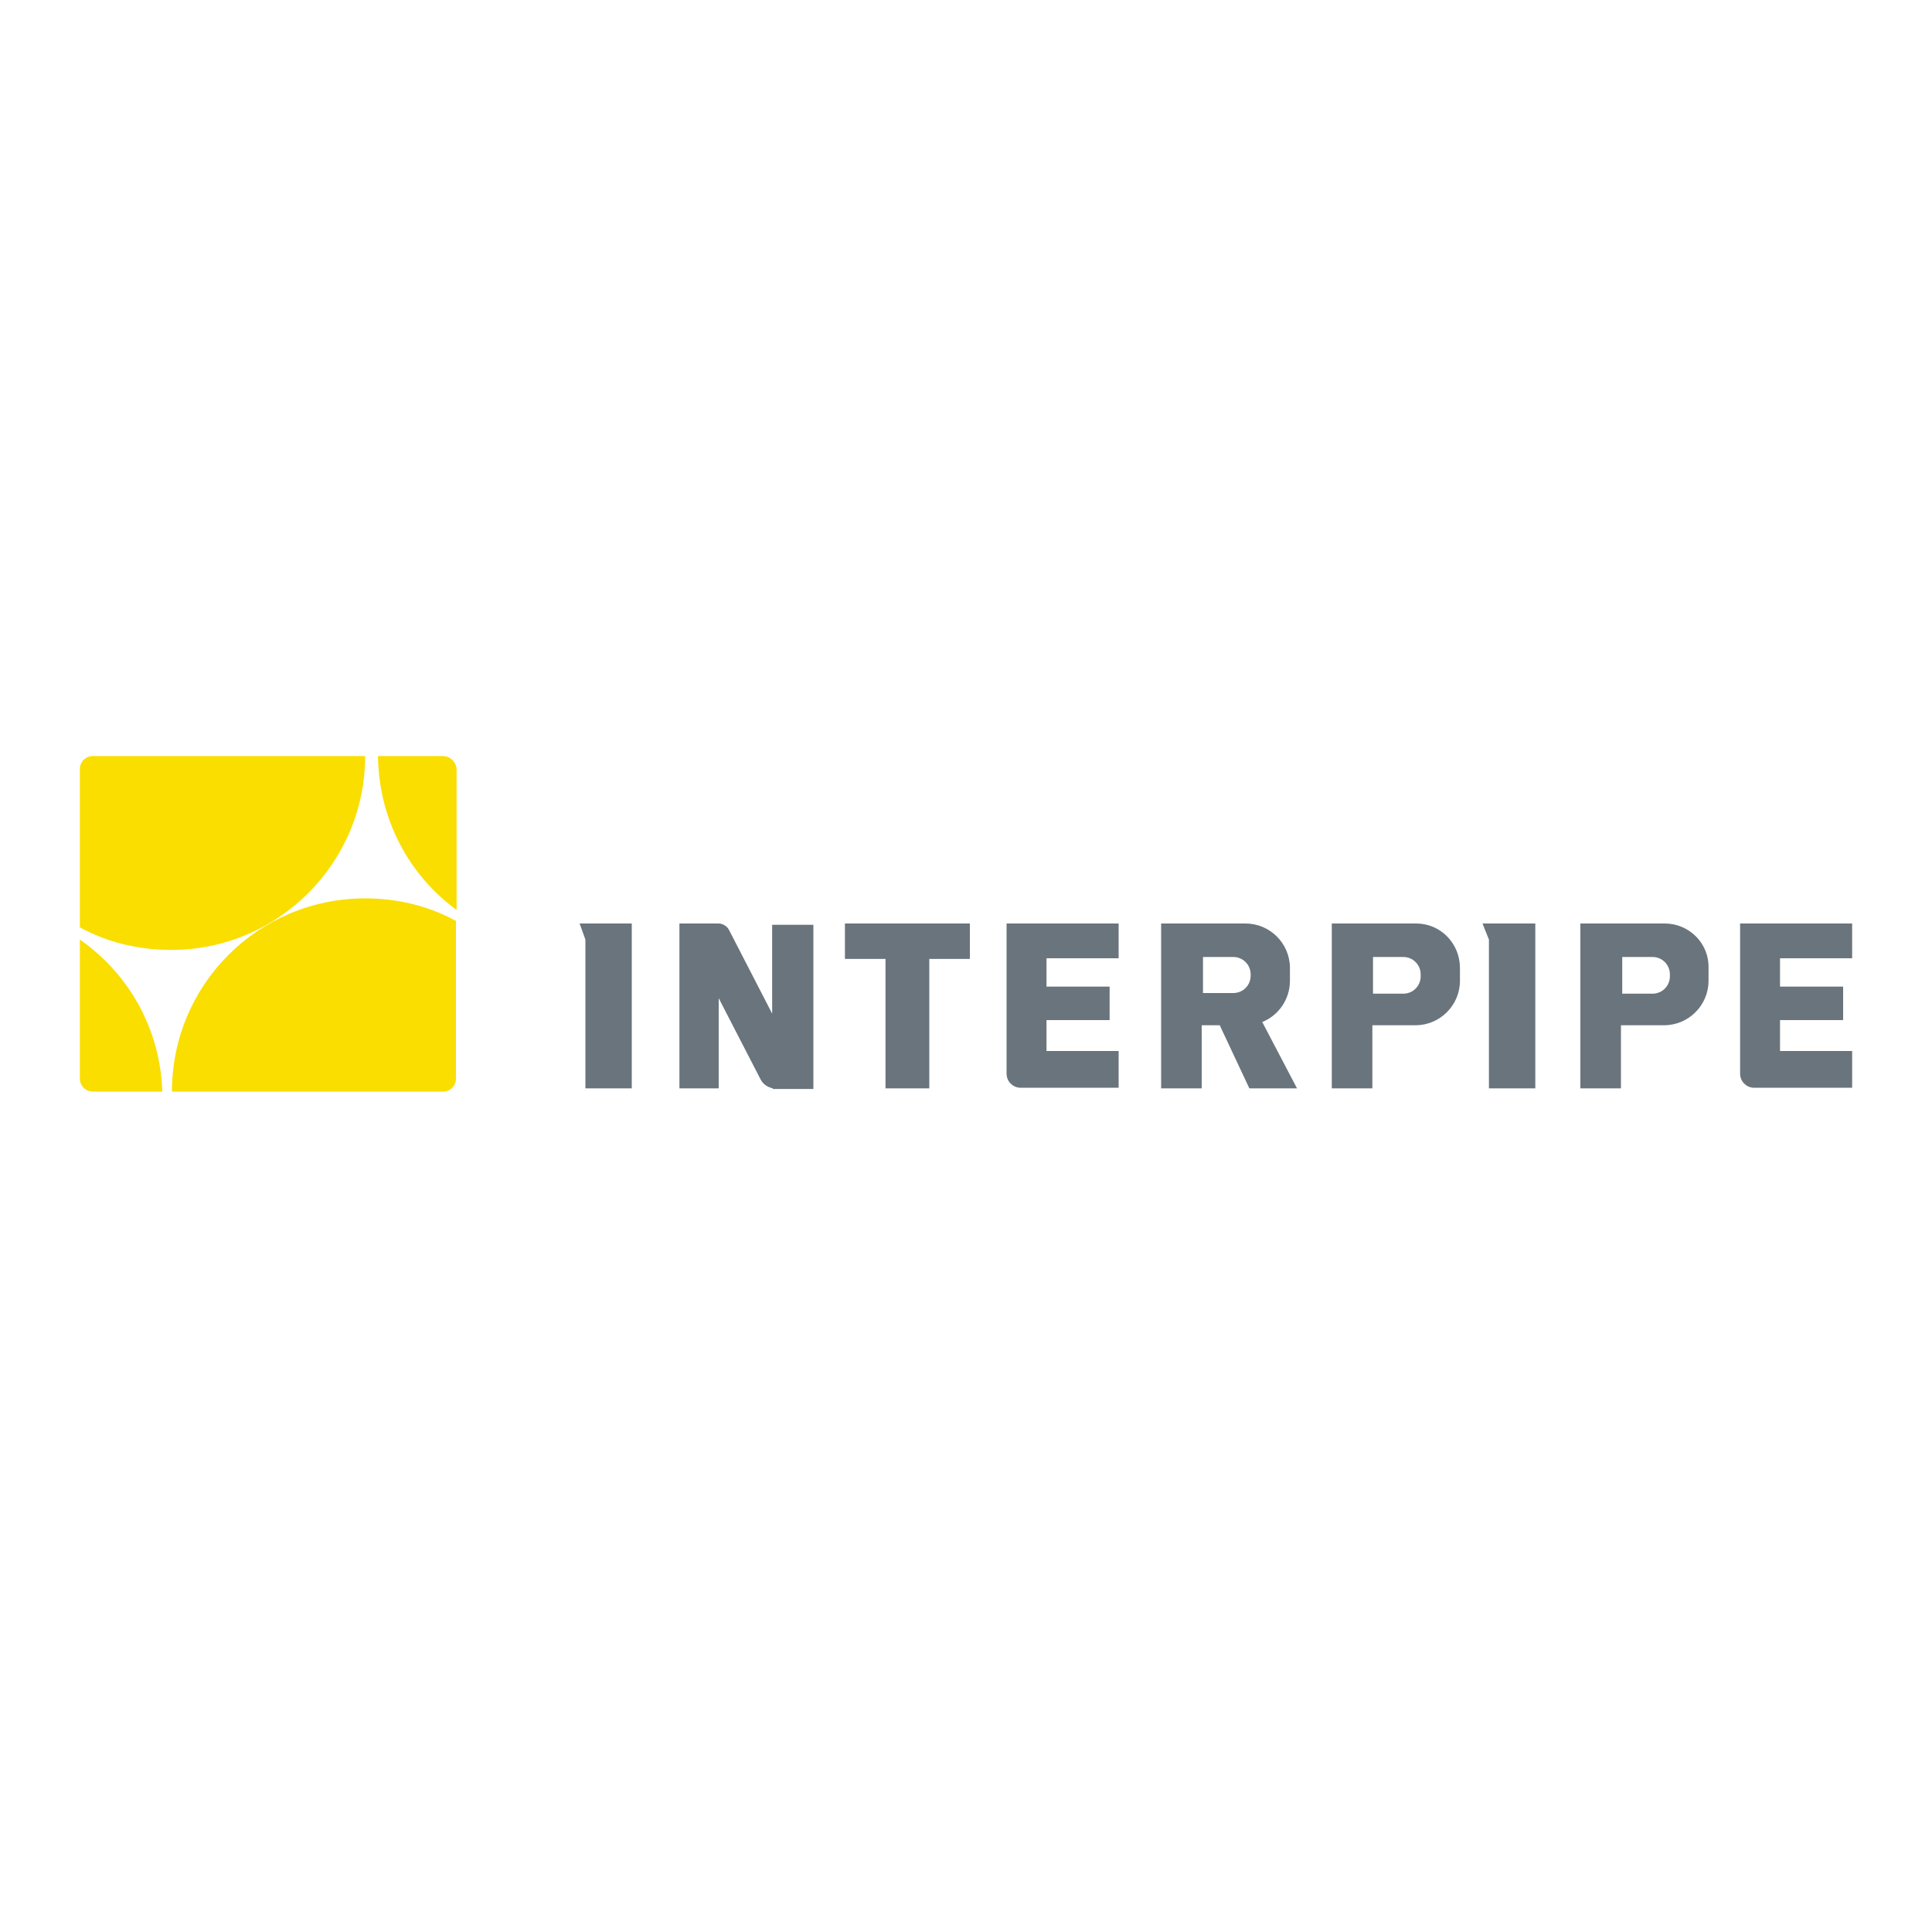 <?xml version="1.0" encoding="UTF-8" standalone="no"?> <svg xmlns:i="&#38;ns_ai;" xmlns:dc="http://purl.org/dc/elements/1.1/" xmlns:cc="http://creativecommons.org/ns#" xmlns:rdf="http://www.w3.org/1999/02/22-rdf-syntax-ns#" xmlns:svg="http://www.w3.org/2000/svg" xmlns="http://www.w3.org/2000/svg" xmlns:xlink="http://www.w3.org/1999/xlink" xmlns:sodipodi="http://sodipodi.sourceforge.net/DTD/sodipodi-0.dtd" xmlns:inkscape="http://www.inkscape.org/namespaces/inkscape" version="1.0" x="0px" y="0px" viewBox="0 0 300 300" style="enable-background:new 0 0 300 300;" xml:space="preserve" id="svg223" sodipodi:docname="Interpipe-01.svg"><defs id="defs227"></defs> <style type="text/css" id="style2"> .st0{display:none;} .st1{display:inline;} .st2{fill:#0B3B5C;} .st3{fill:#50504F;} .st4{fill:#E20E18;} .st5{fill:#A6B4AC;} .st6{fill:#D72116;} .st7{fill:#FADE00;} .st8{fill:#6A747C;} </style> <switch id="switch221"> <g i:extraneous="self" id="g219"> <g id="Layer_1" class="st0"> <g class="st1" id="g68"> <path class="st2" d="M92.9,146.7c-4.2,0.5-8.1,0.7-11.9,1.3c-8.3,1.4-16.4,3.8-23.8,7.8c-9.1,5-16.8,11.2-21,21 c-1,2.4-1.4,5.1-2,7.7c-6.4-4.6-11.3-10.7-14.6-18c-5.1-11.3-5.6-23.2-1.7-34.7c8.4-24.6,33.4-35.9,56-30 c-2.7,0.9-5.2,1.7-7.7,2.5c-8.5,2.9-16.1,7.4-22.4,13.7c-4.5,4.5-8,9.7-9,16.2c-0.6,3.8-0.4,7.7,1.1,11.3c0.2,0.4,0.6,0.7,0.9,1 c0.2-0.2,0.6-0.5,0.7-0.7c2.2-6.8,7-11.5,12.6-15.5c9.6-6.9,20.4-10.8,32-12.8c3.5-0.6,7.1-1,10.7-1.6c0-1.2,0-2.3,0-3.6 c13.1,9.8,22.7,34.3,10.4,56.9c-13,24-42.3,30.9-63.3,18.9c2-3.5,4.8-6.3,7.9-8.7c10.3-8.2,22.3-12.6,35.1-14.7 c2.8-0.5,5.6-0.8,8.4-1.1c0.8-0.1,1.5-0.1,1.5-1.2C92.9,157.4,92.9,152.3,92.9,146.7z M36.9,170.2c1.2-2.3,2.1-4.5,3.4-6.4 c5.5-8.2,13.6-13.1,22.4-17c9.1-4,18.7-6.2,28.6-6.9c1.2-0.1,1.7-0.6,1.7-1.9c-0.1-4.2-0.1-8.3,0-12.5c0.1-1.9-0.7-2.2-2.3-2.1 c-6.8,0.2-13.5,1.5-20,3.5c-11.1,3.3-21.1,8.6-28.8,17.6c-5,5.8-7.9,12.4-6.8,20.2C35.3,166.6,35.3,168.7,36.9,170.2z" id="path4"></path> <g id="g66"> <polygon class="st2" points="145.1,116 142.7,116 142.7,129.2 134.6,129.2 134.6,116 132.2,116 132.2,131.2 144.4,131.2 144.4,134.4 146.7,134.4 146.7,129.2 145.1,129.2 " id="polygon6"></polygon> <path class="st2" d="M150.4,130c0.5,0.5,1.1,0.9,1.7,1.1c0.7,0.2,1.4,0.4,2.2,0.4c0.7,0,1.4-0.1,2-0.3c0.6-0.2,1.1-0.5,1.6-0.9 c0.4-0.4,0.8-0.8,1.1-1.3c0.3-0.5,0.5-1,0.5-1.4l0-0.2h-2.2l0,0.1c-0.1,0.2-0.2,0.5-0.4,0.7c-0.1,0.2-0.3,0.5-0.5,0.7 c-0.2,0.2-0.5,0.4-0.8,0.5c-0.3,0.1-0.7,0.2-1.2,0.2c-0.5,0-0.9-0.1-1.3-0.2c-0.4-0.2-0.7-0.4-1-0.7c-0.3-0.3-0.5-0.6-0.6-1.1 c-0.1-0.4-0.2-0.8-0.2-1.2h8.4v-1.1c0-0.9-0.1-1.8-0.4-2.5c-0.3-0.7-0.6-1.3-1.1-1.8c-0.5-0.5-1.1-0.8-1.7-1.1 c-0.7-0.2-1.4-0.3-2.2-0.3c-0.4,0-0.8,0.1-1.2,0.2c-0.4,0.1-0.8,0.3-1.2,0.5c-0.4,0.2-0.8,0.5-1.1,0.8 c-0.4,0.3-0.7,0.7-0.9,1.1c-0.3,0.4-0.5,0.9-0.6,1.5c-0.2,0.5-0.2,1.2-0.2,1.8c0,1,0.1,1.9,0.4,2.6 C149.5,128.9,149.9,129.6,150.4,130z M151.2,124.6c0-0.4,0.1-0.8,0.3-1.1c0.2-0.4,0.4-0.7,0.7-1c0.3-0.3,0.6-0.5,1-0.7 c0.4-0.2,0.8-0.2,1.2-0.2c0.5,0,0.9,0.1,1.2,0.2c0.4,0.1,0.7,0.3,0.9,0.6c0.3,0.3,0.5,0.6,0.6,1c0.1,0.4,0.2,0.8,0.2,1.2H151.2 z" id="path8"></path> <polygon class="st2" points="165.2,126.3 170.3,126.3 170.3,131.2 172.6,131.2 172.6,120.1 170.3,120.1 170.3,124.4 165.2,124.4 165.2,120.1 162.9,120.1 162.9,131.2 165.2,131.2 " id="polygon10"></polygon> <polygon class="st2" points="179.5,131.2 181.8,131.2 181.8,122 185.8,122 185.8,120.1 175.6,120.1 175.6,122 179.5,122 " id="polygon12"></polygon> <path class="st2" d="M190.9,130.2c0.1,0.1,0.1,0.2,0.2,0.2c0.2,0.2,0.4,0.4,0.7,0.5c0.3,0.2,0.6,0.3,0.9,0.4 c0.3,0.1,0.7,0.1,1.1,0.1c0.8,0,1.5-0.1,2.1-0.3c0.6-0.2,1.2-0.6,1.7-1.1c0.5-0.5,0.8-1.2,1-2c0.2-0.8,0.4-1.8,0.4-2.9 c0-0.9-0.1-1.7-0.4-2.4c-0.3-0.7-0.6-1.3-1.1-1.7c-0.4-0.5-1-0.8-1.6-1c-0.6-0.2-1.2-0.3-1.8-0.3c-0.5,0-0.9,0-1.3,0.1 c-0.4,0.1-0.7,0.2-1,0.4c-0.3,0.2-0.5,0.4-0.7,0.6c-0.1,0.1-0.2,0.2-0.3,0.4v-1.2h-2.3v15.4h2.3V130.2z M191.6,128.5 c-0.2-0.3-0.4-0.8-0.5-1.2c-0.1-0.5-0.2-1-0.2-1.6c0-0.6,0.1-1.2,0.2-1.7c0.1-0.5,0.3-0.9,0.5-1.3c0.2-0.4,0.5-0.6,0.9-0.8 c0.4-0.2,0.8-0.3,1.3-0.3c0.5,0,1,0.1,1.3,0.3c0.4,0.2,0.7,0.5,0.9,0.8c0.2,0.4,0.4,0.8,0.5,1.3c0.1,0.5,0.2,1.1,0.2,1.7 c0,0.6-0.1,1.1-0.2,1.6c-0.1,0.5-0.3,0.9-0.5,1.2c-0.2,0.3-0.6,0.6-0.9,0.8c-0.4,0.2-0.8,0.3-1.3,0.3c-0.5,0-0.9-0.1-1.3-0.3 C192.2,129.1,191.9,128.9,191.6,128.5z" id="path14"></path> <polygon class="st2" points="143.9,152.8 134.5,152.8 134.5,148 143,148 143,146 134.5,146 134.5,141.7 143.8,141.7 143.8,139.6 132.2,139.6 132.2,154.8 143.9,154.8 " id="polygon16"></polygon> <polygon class="st2" points="158.6,154.8 153.1,148.6 158.6,143.7 155.6,143.7 150.1,148.8 150.1,143.7 147.9,143.7 147.9,154.8 150.1,154.8 150.1,151 151.4,150 155.8,154.8 " id="polygon18"></polygon> <path class="st2" d="M171,151.7c0.2-0.7,0.4-1.6,0.4-2.5c0-0.9-0.1-1.7-0.4-2.4c-0.2-0.7-0.6-1.4-1.1-1.9 c-0.5-0.5-1-0.9-1.7-1.2c-0.7-0.3-1.4-0.4-2.3-0.4c-0.8,0-1.6,0.1-2.3,0.4c-0.7,0.3-1.2,0.7-1.7,1.2c-0.5,0.5-0.8,1.1-1.1,1.9 c-0.2,0.7-0.4,1.5-0.4,2.4c0,0.9,0.1,1.7,0.4,2.5c0.2,0.7,0.6,1.4,1.1,1.9c0.5,0.5,1,0.9,1.7,1.2c0.7,0.3,1.4,0.4,2.3,0.4 c0.8,0,1.6-0.1,2.3-0.4c0.7-0.3,1.2-0.7,1.7-1.2C170.4,153.1,170.8,152.4,171,151.7z M166,153.3c-0.5,0-1-0.1-1.4-0.3 c-0.4-0.2-0.7-0.5-1-0.8c-0.3-0.3-0.5-0.8-0.6-1.3c-0.1-0.5-0.2-1-0.2-1.6c0-0.6,0.1-1.1,0.2-1.6c0.1-0.5,0.3-0.9,0.6-1.3 c0.3-0.3,0.6-0.6,1-0.8c0.4-0.2,0.8-0.3,1.4-0.3c0.5,0,1,0.1,1.4,0.3c0.4,0.2,0.7,0.5,1,0.8c0.3,0.3,0.5,0.8,0.6,1.3 c0.1,0.5,0.2,1,0.2,1.6c0,0.6-0.1,1.1-0.2,1.6c-0.1,0.5-0.3,0.9-0.6,1.3c-0.3,0.3-0.6,0.6-1,0.8 C167,153.2,166.5,153.3,166,153.3z" id="path20"></path> <polygon class="st2" points="177,150 182,150 182,154.8 184.2,154.8 184.2,143.7 182,143.7 182,148.1 177,148.1 177,143.7 174.8,143.7 174.8,154.8 177,154.8 " id="polygon22"></polygon> <path class="st2" d="M198.1,151.7c0.2-0.7,0.4-1.6,0.4-2.5c0-0.9-0.1-1.7-0.4-2.4c-0.2-0.7-0.6-1.4-1.1-1.9 c-0.5-0.5-1-0.9-1.7-1.2c-0.7-0.3-1.4-0.4-2.3-0.4c-0.8,0-1.6,0.1-2.3,0.4c-0.7,0.3-1.2,0.7-1.7,1.2c-0.5,0.5-0.8,1.1-1.1,1.9 c-0.2,0.7-0.4,1.5-0.4,2.4c0,0.9,0.1,1.7,0.4,2.5c0.2,0.7,0.6,1.4,1.1,1.9c0.5,0.5,1,0.9,1.7,1.2c0.7,0.3,1.4,0.4,2.3,0.4 c0.8,0,1.6-0.1,2.3-0.4c0.7-0.3,1.2-0.7,1.7-1.2C197.5,153.1,197.8,152.4,198.1,151.7z M193,153.3c-0.5,0-1-0.1-1.4-0.3 c-0.4-0.2-0.7-0.5-1-0.8c-0.3-0.3-0.5-0.8-0.6-1.3c-0.1-0.5-0.2-1-0.2-1.6c0-0.6,0.1-1.1,0.2-1.6c0.1-0.5,0.3-0.9,0.6-1.3 c0.3-0.3,0.6-0.6,1-0.8c0.4-0.2,0.8-0.3,1.4-0.3c0.5,0,1,0.1,1.4,0.3c0.4,0.2,0.7,0.5,1,0.8c0.3,0.3,0.5,0.8,0.6,1.3 c0.1,0.5,0.2,1,0.2,1.6c0,0.6-0.1,1.1-0.2,1.6c-0.1,0.5-0.3,0.9-0.6,1.3c-0.3,0.3-0.6,0.6-1,0.8 C194,153.2,193.6,153.3,193,153.3z" id="path24"></path> <polygon class="st2" points="211.6,146.7 211.6,154.8 213.7,154.8 213.7,143.7 210.8,143.7 207.8,152.4 204.9,143.7 201.9,143.7 201.9,154.8 204,154.8 204,146.7 206.7,154.7 206.7,154.8 208.8,154.8 " id="polygon26"></polygon> <rect x="217.8" y="143.7" class="st2" width="2.2" height="11.2" id="rect28"></rect> <rect x="217.8" y="139.8" class="st2" width="2.2" height="2.4" id="rect30"></rect> <path class="st2" d="M224.8,150c0.8,0.6,1.9,0.9,3.5,0.9c0.4,0,0.9,0,1.4-0.1c0.4-0.1,0.8-0.1,1.2-0.2v4.3h2.2v-11.2h-2.2v5 c-0.1,0-0.3,0.1-0.4,0.1c-0.2,0.1-0.4,0.1-0.6,0.1c-0.2,0-0.4,0.1-0.6,0.1c-0.2,0-0.4,0-0.5,0c-0.5,0-1,0-1.4-0.1 c-0.4-0.1-0.6-0.2-0.9-0.4c-0.2-0.2-0.4-0.4-0.5-0.7c-0.1-0.3-0.1-0.6-0.1-1v-3.2h-2.2v3.5C223.6,148.5,224,149.4,224.8,150z" id="path32"></path> <polygon class="st2" points="244.4,148.1 239.5,148.1 239.5,143.7 237.2,143.7 237.2,154.8 239.5,154.8 239.5,150 244.4,150 244.4,154.8 246.7,154.8 246.7,143.7 244.4,143.7 " id="polygon34"></polygon> <path class="st2" d="M259.5,144.9c-0.5-0.5-1-0.9-1.7-1.2c-0.7-0.3-1.4-0.4-2.3-0.4c-0.8,0-1.6,0.1-2.3,0.4 c-0.7,0.3-1.2,0.7-1.7,1.2c-0.5,0.5-0.8,1.1-1.1,1.9c-0.2,0.7-0.4,1.5-0.4,2.4c0,0.9,0.1,1.7,0.4,2.5c0.2,0.7,0.6,1.4,1.1,1.9 c0.5,0.5,1,0.9,1.7,1.2c0.7,0.3,1.4,0.4,2.3,0.4c0.8,0,1.6-0.1,2.3-0.4c0.7-0.3,1.2-0.7,1.7-1.2c0.5-0.5,0.8-1.1,1.1-1.9 c0.2-0.7,0.4-1.6,0.4-2.5c0-0.9-0.1-1.7-0.4-2.4C260.3,146.1,259.9,145.5,259.5,144.9z M255.5,153.3c-0.5,0-1-0.1-1.4-0.3 c-0.4-0.2-0.7-0.5-1-0.8c-0.3-0.3-0.5-0.8-0.6-1.3c-0.1-0.5-0.2-1-0.2-1.6c0-0.6,0.1-1.1,0.2-1.6c0.1-0.5,0.3-0.9,0.6-1.3 c0.3-0.3,0.6-0.6,1-0.8c0.4-0.2,0.8-0.3,1.4-0.3c0.5,0,1,0.1,1.4,0.3c0.4,0.2,0.7,0.5,1,0.8c0.3,0.3,0.5,0.8,0.6,1.3 c0.1,0.5,0.2,1,0.2,1.6c0,0.6-0.1,1.1-0.2,1.6c-0.1,0.5-0.3,0.9-0.6,1.3c-0.3,0.3-0.6,0.6-1,0.8 C256.5,153.2,256,153.3,255.5,153.3z" id="path36"></path> <polygon class="st2" points="266.5,145.6 271.6,145.6 271.6,143.7 264.3,143.7 264.3,154.8 266.5,154.8 " id="polygon38"></polygon> <path class="st2" d="M284.3,146.8c-0.2-0.7-0.6-1.4-1.1-1.9c-0.5-0.5-1-0.9-1.7-1.2c-0.7-0.3-1.4-0.4-2.3-0.4s-1.6,0.1-2.3,0.4 c-0.7,0.3-1.2,0.7-1.7,1.2c-0.5,0.5-0.8,1.1-1.1,1.9c-0.2,0.7-0.4,1.5-0.4,2.4c0,0.9,0.1,1.7,0.4,2.5c0.2,0.7,0.6,1.4,1.1,1.9 c0.5,0.5,1,0.9,1.7,1.2c0.7,0.3,1.4,0.4,2.3,0.4s1.6-0.1,2.3-0.4c0.7-0.3,1.2-0.7,1.7-1.2c0.5-0.5,0.8-1.1,1.1-1.9 c0.2-0.7,0.4-1.6,0.4-2.5C284.6,148.3,284.5,147.5,284.3,146.8z M279.2,153.3c-0.5,0-1-0.1-1.4-0.3c-0.4-0.2-0.7-0.5-1-0.8 c-0.3-0.3-0.5-0.8-0.6-1.3c-0.1-0.5-0.2-1-0.2-1.6c0-0.6,0.1-1.1,0.2-1.6c0.1-0.5,0.3-0.9,0.6-1.3c0.3-0.3,0.6-0.6,1-0.8 c0.4-0.2,0.8-0.3,1.4-0.3s1,0.1,1.4,0.3c0.4,0.2,0.7,0.5,1,0.8c0.3,0.3,0.5,0.8,0.6,1.3c0.1,0.5,0.2,1,0.2,1.6 c0,0.6-0.1,1.1-0.2,1.6c-0.1,0.5-0.3,0.9-0.6,1.3c-0.3,0.3-0.6,0.6-1,0.8C280.2,153.2,279.8,153.3,279.2,153.3z" id="path40"></path> <path class="st2" d="M143.6,171.3c-0.3-0.3-0.6-0.5-1-0.7c-0.2-0.1-0.5-0.2-0.7-0.3c0.3-0.1,0.5-0.3,0.7-0.5 c0.3-0.3,0.5-0.5,0.7-0.8c0.2-0.3,0.3-0.6,0.4-0.9c0.1-0.3,0.1-0.6,0.1-0.9c0-0.5-0.1-1-0.2-1.4c-0.2-0.4-0.4-0.8-0.6-1.1 c-0.3-0.3-0.6-0.6-0.9-0.8c-0.3-0.2-0.7-0.4-1.1-0.5c-0.4-0.1-0.9-0.2-1.3-0.2c-0.5,0-1,0-1.6,0h-5.8v15.2h6.8 c0.7,0,1.3-0.1,1.9-0.2c0.5-0.1,1-0.3,1.4-0.5c0.4-0.2,0.8-0.5,1.1-0.8c0.3-0.3,0.5-0.6,0.7-1c0.2-0.3,0.3-0.7,0.4-1 c0.1-0.4,0.1-0.7,0.1-1c0-0.6-0.1-1.1-0.3-1.5C144.1,172,143.9,171.6,143.6,171.3z M134.6,171.5h4.1c0.7,0,1.2,0.1,1.7,0.2 c0.4,0.1,0.8,0.3,1.1,0.5c0.3,0.2,0.5,0.5,0.6,0.8c0.1,0.3,0.2,0.6,0.2,1c0,0.4-0.1,0.7-0.2,1c-0.1,0.3-0.3,0.5-0.6,0.8 c-0.3,0.2-0.6,0.4-1.1,0.5c-0.5,0.1-1,0.2-1.7,0.2h-4.1V171.5z M141.4,168.3c-0.1,0.3-0.2,0.5-0.4,0.7 c-0.2,0.2-0.5,0.4-0.9,0.5c-0.4,0.1-1,0.2-1.6,0.2h-3.8v-4.3h3.8c0.6,0,1.1,0,1.5,0.1c0.4,0.1,0.7,0.2,1,0.4 c0.2,0.2,0.4,0.4,0.5,0.6c0.1,0.3,0.2,0.6,0.2,0.9C141.5,167.7,141.4,168,141.4,168.3z" id="path42"></path> <rect x="148" y="167.3" class="st2" width="2.3" height="11.2" id="rect44"></rect> <rect x="148" y="163.4" class="st2" width="2.3" height="2.4" id="rect46"></rect> <path class="st2" d="M164.3,167.3H156v0.1c0,0.8,0,1.6,0,2.4c0,0.8-0.1,1.6-0.2,2.3c-0.1,0.8-0.2,1.5-0.4,2.3 c-0.2,0.7-0.4,1.4-0.7,2.1H153v4.6h2.1v-2.7h8.6v2.7h2.1v-4.6h-1.6V167.3z M162,169.2v7.3h-5.1c0.2-0.5,0.4-1.1,0.5-1.7 c0.1-0.6,0.3-1.3,0.4-1.9c0.1-0.7,0.2-1.3,0.2-2l0.1-1.8H162z" id="path48"></path> <polygon class="st2" points="176.2,171.7 171.1,171.7 171.1,167.3 168.8,167.3 168.8,178.5 171.1,178.5 171.1,173.6 176.2,173.6 176.2,178.5 178.4,178.5 178.4,167.3 176.2,167.3 " id="polygon50"></polygon> <path class="st2" d="M191.2,168.6c-0.5-0.5-1.1-0.9-1.7-1.2c-0.7-0.3-1.5-0.4-2.3-0.4s-1.6,0.1-2.3,0.4 c-0.7,0.3-1.3,0.7-1.7,1.2c-0.5,0.5-0.8,1.1-1.1,1.9c-0.2,0.7-0.4,1.5-0.4,2.4c0,0.9,0.1,1.7,0.4,2.5c0.2,0.7,0.6,1.4,1.1,1.9 c0.5,0.5,1,0.9,1.7,1.2c0.7,0.3,1.4,0.4,2.3,0.4s1.6-0.1,2.3-0.4c0.7-0.3,1.3-0.7,1.7-1.2c0.5-0.5,0.8-1.1,1.1-1.9 c0.2-0.7,0.4-1.6,0.4-2.5c0-0.9-0.1-1.7-0.4-2.4C192,169.7,191.7,169.1,191.2,168.6z M187.2,176.9c-0.5,0-1-0.1-1.4-0.3 c-0.4-0.2-0.7-0.5-1-0.8c-0.3-0.3-0.5-0.8-0.6-1.3c-0.1-0.5-0.2-1-0.2-1.6c0-0.6,0.1-1.1,0.2-1.6c0.1-0.5,0.3-0.9,0.6-1.3 c0.3-0.3,0.6-0.6,1-0.8c0.4-0.2,0.9-0.3,1.4-0.3c0.5,0,1,0.1,1.4,0.3c0.4,0.2,0.7,0.5,1,0.8c0.3,0.3,0.5,0.8,0.6,1.3 c0.1,0.5,0.2,1,0.2,1.6c0,0.6-0.1,1.1-0.2,1.6c-0.1,0.5-0.3,0.9-0.6,1.3c-0.3,0.3-0.6,0.6-1,0.8 C188.2,176.8,187.7,176.9,187.2,176.9z" id="path52"></path> <path class="st2" d="M204,172.5c0.3-0.2,0.6-0.5,0.8-0.8c0.3-0.4,0.4-0.8,0.4-1.4c0-1-0.4-1.7-1.1-2.3 c-0.7-0.5-1.8-0.8-3.2-0.8h-5v11.2h5.3c0.8,0,1.5-0.1,2-0.2c0.6-0.2,1.1-0.4,1.4-0.7c0.4-0.3,0.7-0.7,0.9-1.1 c0.2-0.4,0.3-0.9,0.3-1.4c0-0.7-0.2-1.2-0.6-1.7C205,173,204.5,172.7,204,172.5z M198.2,173.6h2.9c0.5,0,0.9,0,1.3,0.1 c0.3,0.1,0.6,0.2,0.8,0.3c0.2,0.1,0.3,0.3,0.4,0.5c0.1,0.2,0.1,0.4,0.1,0.7c0,0.2,0,0.5-0.1,0.7c-0.1,0.2-0.2,0.3-0.4,0.5 c-0.2,0.1-0.5,0.2-0.8,0.3c-0.3,0.1-0.8,0.1-1.3,0.1h-2.9V173.6z M202.5,171.6c-0.4,0.2-0.9,0.4-1.5,0.4h-2.8v-2.8h3.1 c0.2,0,0.4,0,0.7,0.1c0.2,0,0.4,0.1,0.6,0.2c0.2,0.1,0.3,0.3,0.4,0.4c0.1,0.2,0.1,0.4,0.1,0.7C203,171,202.8,171.3,202.5,171.6 z" id="path54"></path> <path class="st2" d="M210.6,171.5c0,0.8-0.1,1.5-0.1,2c-0.1,0.6-0.1,1-0.2,1.4c-0.1,0.4-0.2,0.7-0.3,0.9 c-0.1,0.2-0.2,0.4-0.3,0.5c-0.1,0.1-0.2,0.2-0.3,0.2c-0.3,0.1-0.6,0.1-1.1-0.1l-0.2-0.1v1.9l0.1,0c0.1,0.1,0.2,0.1,0.4,0.2 c0.2,0.1,0.4,0.1,0.6,0.1c0.6,0,1.1-0.1,1.5-0.4c0.4-0.2,0.8-0.6,1.1-1.2c0.3-0.5,0.5-1.3,0.7-2.2c0.2-0.9,0.3-2,0.3-3.3 l0.1-2.5h4.1v9.2h2.3v-11.2h-8.5L210.6,171.5z" id="path56"></path> <path class="st2" d="M231.9,168.4c-0.5-0.5-1.1-0.8-1.7-1.1c-0.7-0.2-1.4-0.3-2.2-0.3c-0.4,0-0.8,0.1-1.2,0.2 c-0.4,0.1-0.8,0.3-1.2,0.5c-0.4,0.2-0.8,0.5-1.1,0.8c-0.4,0.3-0.7,0.7-0.9,1.1c-0.3,0.4-0.5,0.9-0.6,1.5 c-0.2,0.5-0.2,1.2-0.2,1.8c0,1,0.1,1.9,0.4,2.6c0.3,0.7,0.7,1.4,1.2,1.9c0.5,0.5,1.1,0.9,1.7,1.1c0.7,0.2,1.4,0.4,2.2,0.4 c0.7,0,1.4-0.1,2-0.3c0.6-0.2,1.1-0.5,1.6-0.9c0.4-0.4,0.8-0.8,1.1-1.3c0.3-0.5,0.5-0.9,0.5-1.4l0-0.2h-2.2l0,0.1 c-0.1,0.2-0.2,0.5-0.4,0.7c-0.1,0.2-0.3,0.5-0.5,0.7c-0.2,0.2-0.5,0.4-0.8,0.5c-0.3,0.1-0.7,0.2-1.2,0.2 c-0.5,0-0.9-0.1-1.3-0.2c-0.4-0.2-0.7-0.4-1-0.7c-0.3-0.3-0.5-0.6-0.6-1.1c-0.1-0.4-0.2-0.8-0.2-1.2h8.4v-1.1 c0-0.9-0.1-1.8-0.4-2.5C232.7,169.4,232.3,168.8,231.9,168.4z M231.1,171.9H225c0-0.4,0.1-0.8,0.3-1.1c0.2-0.4,0.4-0.7,0.7-1 c0.3-0.3,0.6-0.5,1-0.7c0.4-0.2,0.8-0.2,1.2-0.2c0.5,0,0.9,0.1,1.2,0.2c0.4,0.1,0.7,0.3,0.9,0.6c0.3,0.3,0.5,0.6,0.6,1 C231,171,231.1,171.5,231.1,171.9z" id="path58"></path> <polygon class="st2" points="244.1,171.7 239,171.7 239,167.3 236.7,167.3 236.7,178.5 239,178.5 239,173.6 244.1,173.6 244.1,178.5 246.3,178.5 246.3,167.3 244.1,167.3 " id="polygon60"></polygon> <polygon class="st2" points="257.6,171.7 252.5,171.7 252.5,167.3 250.3,167.3 250.3,178.5 252.5,178.5 252.5,173.6 257.6,173.6 257.6,178.5 259.9,178.5 259.9,167.3 257.6,167.3 " id="polygon62"></polygon> <path class="st2" d="M267.5,167.3c-0.3,0-0.5,0-0.8,0.1c-0.3,0-0.5,0.1-0.8,0.2c-0.3,0.1-0.5,0.2-0.8,0.3 c-0.2,0.1-0.4,0.3-0.6,0.4c-0.2,0.2-0.3,0.4-0.5,0.6c-0.1,0.2-0.3,0.5-0.4,0.8c-0.1,0.3-0.1,0.6-0.1,0.9c0,1.2,0.5,2.1,1.6,2.6 c-0.1,0.1-0.3,0.1-0.4,0.2c-0.2,0.1-0.4,0.2-0.5,0.4c-0.1,0.2-0.2,0.4-0.3,0.6c-0.1,0.2-0.1,0.5-0.2,0.9l-0.1,1.4 c0,0.3-0.1,0.5-0.1,0.7c0,0.2-0.1,0.3-0.1,0.4c0,0.1-0.1,0.2-0.1,0.2c0,0.1-0.1,0.1-0.1,0.2l-0.2,0.2h2.6l0-0.1 c0.1-0.1,0.1-0.3,0.1-0.4c0-0.2,0.1-0.3,0.1-0.5c0-0.1,0-0.3,0-0.4c0-0.1,0-0.2,0-0.2l0.1-1.2c0-0.4,0.1-0.7,0.2-0.9 c0.1-0.2,0.3-0.4,0.5-0.4c0.2-0.1,0.5-0.2,0.8-0.2c0.3,0,0.7,0,1.2,0h2.4v4.3h2.3v-11.2h-5.2 C268,167.3,267.7,167.3,267.5,167.3z M271.2,169.2v3.1h-2.9c-0.1,0-0.3,0-0.5,0c-0.2,0-0.4,0-0.6-0.1c-0.2,0-0.4-0.1-0.6-0.1 c-0.2-0.1-0.3-0.2-0.5-0.3c-0.1-0.1-0.2-0.3-0.3-0.4c-0.1-0.2-0.1-0.4-0.1-0.7c0-0.3,0.1-0.5,0.2-0.8c0.1-0.2,0.3-0.4,0.5-0.5 c0.1-0.1,0.2-0.1,0.3-0.1c0.1,0,0.2-0.1,0.4-0.1c0.1,0,0.3,0,0.5,0c0.2,0,0.4,0,0.7,0H271.2z" id="path64"></path> </g> </g> </g> <g id="Layer_2" class="st0"> <g class="st1" id="g131"> <g id="g123"> <g id="g75"> <path class="st3" d="M58.7,181.1l1.2,4.1c0.3-1.4,0.7-2.8,1.2-4.2l1.6-5.1H65L60.9,188l-0.8,2.5c-0.4,1.3-1,2.1-1.8,2.5 c-0.8,0.4-1.8,0.3-3-0.2l0.4-1.8c0.4,0.1,0.7,0.2,0.9,0.3c0.3,0,0.5-0.1,0.8-0.3c0.3-0.2,0.5-0.6,0.7-1.1l0.6-1.9l-4-12.1h2.4 L58.7,181.1z" id="path71"></path> <path class="st3" d="M78.2,193.1h-2.6l-4.8-7.6h-1.3v7.6h-2.1V176h2.1v7.6h0.8c0.4,0,0.7-0.1,1-0.3c0.3-0.2,0.5-0.4,0.8-0.8 c0.2-0.4,0.4-0.7,0.5-1c0.1-0.3,0.3-0.7,0.5-1.2c0.2-0.6,0.4-1.1,0.5-1.4c0.1-0.3,0.3-0.7,0.6-1.2c0.3-0.5,0.5-0.8,0.8-1 c0.3-0.2,0.6-0.4,1.1-0.5c0.5-0.1,1-0.2,1.6-0.1l-0.1,2c-0.3,0-0.5,0-0.8,0.1c-0.2,0.1-0.4,0.2-0.6,0.3 c-0.1,0.1-0.3,0.3-0.4,0.6c-0.1,0.2-0.2,0.4-0.3,0.6c-0.1,0.2-0.1,0.4-0.2,0.7c-0.1,0.3-0.2,0.5-0.2,0.7c-0.3,1-0.7,1.8-1,2.4 c-0.3,0.6-0.8,1.1-1.3,1.4L78.2,193.1z" id="path73"></path> </g> <g id="g83"> <path class="st3" d="M80.8,176l4.6,0c1.6,0,2.8,0.4,3.6,1.1c0.8,0.7,1.2,1.9,1.2,3.6v1.9c0,1.8-0.4,3-1.1,3.8 c-0.7,0.8-2,1.1-3.7,1.1h-2.5v5.7h-2.1V176z M85.4,178h-2.5v7.5h2.5c1,0,1.7-0.2,2.1-0.6c0.4-0.4,0.6-1.2,0.6-2.3v-1.9 c0-1.1-0.2-1.8-0.6-2.1C87.1,178.2,86.4,178,85.4,178z" id="path77"></path> <path class="st3" d="M96,176l3,9.4l3-9.4h2.4v17.1h-2.1V185l0.3-4.7l-3.1,9.6h-1l-3.1-9.6l0.3,4.7v8.1h-2.1V176H96z" id="path79"></path> <path class="st3" d="M108.4,176h8.6v1.9h-6.5v5.2h5.9v2h-5.9v6.2h7.1v2h-9.2V176z" id="path81"></path> </g> <g id="g87"> <path class="st3" d="M128.7,178h-3.6v15.1H123V178h-3.6v-2h9.2V178z" id="path85"></path> </g> <g id="g91"> <path class="st3" d="M140.3,193.1h-2.2l-0.9-3.2h-5.1l-0.9,3.2h-2.2l4.6-17.1h2.2L140.3,193.1z M135.9,184.3l-1.1-5.5 l-1.2,5.6l-0.9,3.6h4L135.9,184.3z" id="path89"></path> </g> <g id="g95"> <path class="st3" d="M141.5,193.2v-2c0.4,0,0.8,0,1.1-0.1c0.3-0.1,0.6-0.2,0.8-0.4c0.2-0.2,0.4-0.4,0.5-0.7 c0.1-0.3,0.3-0.6,0.3-0.9c0.1-0.3,0.1-0.7,0.2-1.1c0-0.4,0.1-0.9,0.1-1.2c0-0.4,0-0.8,0-1.4c0-0.2,0-0.4,0-0.5l0.1-8.9h8.9 v17.1h-2.1V178h-4.7l-0.1,7c0,0.6,0,1.1,0,1.5c0,0.4,0,0.8,0,1.3c0,0.5-0.1,0.9-0.1,1.3c-0.1,0.3-0.1,0.7-0.2,1.1 c-0.1,0.4-0.2,0.7-0.3,1c-0.1,0.2-0.3,0.5-0.5,0.8c-0.2,0.3-0.4,0.5-0.7,0.7c-0.3,0.2-0.5,0.3-0.9,0.4 c-0.3,0.1-0.7,0.2-1.1,0.3C142.5,193.2,142,193.2,141.5,193.2z" id="path93"></path> </g> <g id="g99"> <path class="st3" d="M160.6,181.1l1.2,4.1c0.3-1.4,0.7-2.8,1.2-4.2l1.6-5.1h2.3l-4.1,12.1l-0.8,2.5c-0.4,1.3-1,2.1-1.8,2.5 c-0.8,0.4-1.8,0.3-3-0.2l0.4-1.8c0.4,0.1,0.7,0.2,0.9,0.3c0.3,0,0.5-0.1,0.8-0.3c0.3-0.2,0.5-0.6,0.7-1.1l0.6-1.9l-4-12.1h2.4 L160.6,181.1z" id="path97"></path> </g> <g id="g105"> <path class="st3" d="M169.4,176l4.6,0c1.6,0,2.8,0.4,3.6,1.1c0.8,0.7,1.2,1.9,1.2,3.6v1.9c0,1.8-0.4,3-1.1,3.8 c-0.7,0.8-2,1.1-3.7,1.1h-2.5v5.7h-2.1V176z M174,178h-2.5v7.5h2.5c1,0,1.7-0.2,2.1-0.6c0.4-0.4,0.6-1.2,0.6-2.3v-1.9 c0-1.1-0.2-1.8-0.6-2.1C175.8,178.2,175.1,178,174,178z" id="path101"></path> <path class="st3" d="M190,177.9h-5.6v15.2h-2.2V176h7.8V177.9z" id="path103"></path> </g> <g id="g109"> <path class="st3" d="M203,193.1h-2.1V178h-5.8v15.1H193V176h10V193.1z" id="path107"></path> </g> <g id="g113"> <path class="st3" d="M207,176l4.6,0c1.6,0,2.8,0.4,3.6,1.1c0.8,0.7,1.2,1.9,1.2,3.6v1.9c0,1.8-0.4,3-1.1,3.8 c-0.7,0.8-2,1.1-3.7,1.1h-2.5v5.7H207V176z M211.6,178h-2.5v7.5h2.5c1,0,1.7-0.2,2.1-0.6c0.4-0.4,0.6-1.2,0.6-2.3v-1.9 c0-1.1-0.2-1.8-0.6-2.1C213.3,178.2,212.6,178,211.6,178z" id="path111"></path> </g> <g id="g117"> <path class="st3" d="M230.6,181.5v6c0,1-0.1,1.8-0.2,2.5c-0.1,0.7-0.4,1.3-0.8,1.8c-0.4,0.5-1,0.9-1.7,1.1 c-0.7,0.2-1.7,0.4-2.8,0.4c-1.2,0-2.1-0.1-2.8-0.4c-0.7-0.2-1.3-0.6-1.7-1.1c-0.4-0.5-0.7-1.1-0.8-1.8 c-0.1-0.7-0.2-1.5-0.2-2.5v-6c0-1,0.1-1.8,0.2-2.5c0.1-0.7,0.4-1.3,0.8-1.8c0.4-0.5,1-0.9,1.7-1.1c0.7-0.2,1.7-0.4,2.8-0.4 c1.2,0,2.1,0.1,2.8,0.4c0.7,0.2,1.3,0.6,1.7,1.1c0.4,0.5,0.7,1.1,0.8,1.8C230.6,179.7,230.6,180.5,230.6,181.5z M228.5,187.5 v-6c0-0.6,0-1.1,0-1.5c0-0.3-0.1-0.7-0.2-1c-0.1-0.3-0.3-0.6-0.6-0.8c-0.2-0.2-0.6-0.3-1-0.4c-0.4-0.1-1-0.2-1.6-0.2 c-0.6,0-1.2,0.1-1.6,0.2c-0.4,0.1-0.8,0.2-1,0.4c-0.2,0.2-0.4,0.4-0.6,0.8c-0.1,0.3-0.2,0.7-0.2,1c0,0.3,0,0.8,0,1.5v6 c0,0.8,0,1.4,0.1,1.8c0.1,0.4,0.2,0.8,0.4,1.1c0.2,0.3,0.6,0.6,1,0.7c0.5,0.1,1.1,0.2,1.9,0.2c0.8,0,1.4-0.1,1.9-0.2 c0.5-0.1,0.8-0.4,1-0.7c0.2-0.3,0.4-0.7,0.4-1.1C228.5,188.9,228.5,188.3,228.5,187.5z" id="path115"></path> </g> <g id="g121"> <path class="st3" d="M236.9,176l3,9.4l3-9.4h2.4v17.1h-2.1V185l0.3-4.7l-3.1,9.6h-1l-3.1-9.6l0.3,4.7v8.1h-2.1V176H236.9z" id="path119"></path> </g> </g> <g id="g129"> <path class="st4" d="M146.9,116.2v36v3.2v3.1c1,0.1,2.1,0.1,3.1,0.1c1,0,2.1,0,3.1-0.1v-3.1v-3.2v-36H146.9z" id="path125"></path> <path class="st3" d="M150,69.1c-24.6,0-44.7,20-44.7,44.7c0,21.4,15.2,39.4,35.3,43.7v-4.6v-1.7v-40l-6.2-7.3v45.1 c-13.4-6-22.9-19.5-22.9-35.1c0-21.2,17.2-38.4,38.4-38.4s38.4,17.2,38.4,38.4c0,15.6-9.4,29.1-22.9,35.1v-45.1l-6.2,7.3v40 v1.7v4.6c20.2-4.3,35.3-22.3,35.3-43.7C194.7,89.2,174.6,69.1,150,69.1" id="path127"></path> </g> </g> </g> <g id="Layer_3" class="st0"> <g class="st1" id="g158"> <g id="g150"> <path d="M281.3,160.5c-0.2,0.7-0.5,1.4-0.9,2.1c-2.1,3.9-5.5,6.1-9.8,6.8c-3,0.5-5.9,0.3-8.7-0.8c-3.8-1.5-6.4-4.2-7.7-8 c-1.6-4.7-1.4-9.3,0.9-13.7c2-3.9,5.4-6,9.6-6.8c2.9-0.5,5.7-0.4,8.4,0.6c3.3,1.2,5.7,3.3,7.2,6.2 C283.1,151.8,282.2,157.9,281.3,160.5z M268.1,163.9c2.9-0.1,5.3-1.5,6.7-4.4c1.4-2.9,1.4-5.9,0.3-8.9c-1.2-3.2-4-5-7.3-5 c-3.3,0-6.1,1.9-7.2,5.1c-1,2.6-1,5.3-0.1,7.9C261.6,161.9,264.4,163.9,268.1,163.9z" id="path134"></path> <path d="M150.2,140.6c0.1,0,0.2,0,0.3,0c3.8,0,7.7,0,11.5,0.1c2.6,0.1,4.9,0.9,6.9,2.7c2.1,1.8,2.9,4.2,2.6,6.9 c-0.4,4.6-3,7.4-7.7,8.4c-0.1,0-0.2,0-0.4,0.1c2.9,3.4,5.7,6.8,8.5,10.2c-0.2,0-0.3,0.1-0.4,0.1c-2.2,0-4.4,0-6.6,0 c-0.2,0-0.5-0.2-0.7-0.3c-2.5-3-4.9-6-7.3-9c-0.1-0.2-0.3-0.3-0.5-0.4c0,0.2,0,0.3,0,0.5c0,2.1,0,4.2,0,6.3 c0,2.1-1,3.2-3.1,3.2c-1,0-2,0-3.1,0C150.2,159.5,150.2,150.1,150.2,140.6z M156.4,154c1.7,0,3.3,0.1,4.9,0 c2-0.1,3.4-1.7,3.7-3.5c0.2-1.9-0.7-3.4-2.6-4.1c-0.7-0.3-1.4-0.4-2.1-0.5c-1.3-0.1-2.5,0-3.8,0 C156.4,148.6,156.4,151.3,156.4,154z" id="path136"></path> <path d="M137.5,158.6c2.9,3.4,5.7,6.8,8.5,10.2c-0.2,0-0.4,0-0.5,0c-2.2,0-4.3,0-6.5,0c-0.3,0-0.6-0.1-0.8-0.4 c-2.4-3-4.9-6.1-7.3-9.1c-0.1-0.1-0.2-0.3-0.4-0.5c0,0.3,0,0.4,0,0.6c0,2.1,0,4.3,0,6.4c0,2-1.1,3.1-3.1,3.1c-1,0-2.1,0-3.1,0 c0-9.5,0-19,0-28.5c0.1,0,0.2,0,0.2,0c3.8,0,7.6,0,11.5,0.1c2.4,0.1,4.6,0.8,6.5,2.3c2.2,1.7,3.2,4.1,3.1,6.9 c-0.2,4.8-2.9,7.9-7.7,8.8C137.7,158.6,137.6,158.6,137.5,158.6z M130.5,154c1.7,0,3.4,0.2,5.1,0c2.4-0.3,3.9-2.5,3.4-4.8 c-0.3-1.6-1.5-2.4-3-2.9c-1.8-0.6-3.7-0.3-5.5-0.4C130.5,148.6,130.5,151.3,130.5,154z" id="path138"></path> <path d="M176.6,140.6c6.4,0,12.8,0,19.1,0c0,1.2,0.1,2.4,0,3.5c-0.2,1.4-1.3,2.2-2.8,2.2c-3.1,0-6.2,0-9.3,0 c-0.2,0-0.4,0-0.6,0c0,1.8,0,3.5,0,5.3c4.1,0,8.1,0,12.2,0c0,2,0,3.8,0,5.8c-4.1,0-8.1,0-12.2,0c0,1.9,0,3.8,0,5.8 c4.6,0,9.1,0,13.7,0c0,1.9,0,3.8,0,5.7c-6.6,0-13.3,0-20,0C176.6,159.5,176.6,150,176.6,140.6z" id="path140"></path> <path d="M105.1,163.2c4.6,0,9.1,0,13.7,0c0,1.9,0,3.8,0,5.7c-6.6,0-13.3,0-19.9,0c0-9.4,0-18.9,0-28.3c6.4,0,12.8,0,19.2,0 c0,1.1,0.1,2.3,0,3.4c-0.2,1.4-1.3,2.3-2.8,2.3c-3.1,0-6.2,0-9.3,0c-0.3,0-0.6,0-0.9,0c0,1.8,0,3.5,0,5.3c4.1,0,8.1,0,12.2,0 c0,2,0,3.8,0,5.8c-4.1,0-8.2,0-12.3,0C105.1,159.3,105.1,161.2,105.1,163.2z" id="path142"></path> <path d="M225.5,169c-0.3,0-0.4,0-0.6,0c-2.1,0-4.1,0-6.2,0c-0.4,0-0.6-0.1-0.8-0.5c-1.7-2.9-3.5-5.8-5.2-8.7 c0-0.1-0.1-0.1-0.2-0.3c-0.1,0.1-0.2,0.2-0.2,0.3c-1.3,2.2-2.6,4.3-3.8,6.5c-1,1.7-2.5,2.5-4.4,2.6c-1.5,0.1-3,0-4.6,0 c0.1-0.2,0.2-0.4,0.3-0.5c2.9-4.5,5.8-9,8.7-13.5c0.2-0.4,0.2-0.6,0-1c-2.7-4.2-5.5-8.5-8.2-12.7c-0.1-0.2-0.2-0.3-0.4-0.6 c0.2,0,0.4,0,0.6,0c2.1,0,4.2,0,6.3,0c0.4,0,0.6,0.1,0.7,0.4c1.6,2.7,3.2,5.4,4.8,8.1c0,0.1,0.1,0.1,0.2,0.3 c0.1-0.2,0.2-0.3,0.3-0.4c1.6-2.7,3.2-5.3,4.8-8c0.1-0.2,0.3-0.3,0.5-0.3c2.3,0,4.7,0,7.1,0c-0.1,0.2-0.2,0.4-0.3,0.6 c-2.8,4.3-5.5,8.5-8.3,12.8c-0.3,0.4-0.2,0.6,0,1c2.9,4.5,5.8,8.9,8.7,13.4C225.3,168.5,225.4,168.7,225.5,169z" id="path144"></path> <path d="M229.3,168.9c0-9.5,0-18.9,0-28.3c0.1,0,0.3,0,0.4,0c3.8,0,7.6,0,11.5,0.1c1.5,0,2.9,0.4,4.3,1 c3.3,1.4,4.9,4.1,5.1,7.6c0.1,1.4,0,2.8-0.5,4.1c-1,3.2-3.3,5-6.5,5.7c-1.3,0.3-2.6,0.3-4,0.4c-1.4,0.1-2.7,0-4.2,0 c0,0.2,0,0.4,0,0.6c0,2.1,0,4.3,0,6.4c0,1.4-1.1,2.6-2.6,2.6C231.7,169,230.5,168.9,229.3,168.9z M235.5,145.8 c0,2.8,0,5.5,0,8.3c1.8-0.1,3.6,0,5.4-0.3c2.3-0.4,3.6-2.8,3-5c-0.4-1.5-1.6-2.2-2.9-2.7C239.2,145.6,237.4,145.9,235.5,145.8z " id="path146"></path> <path d="M91.4,152.1c0,2,0,3.9,0,5.8c-3.9,0-7.8,0-11.8,0c0,3.7,0,7.3,0,11c-2.1,0-4.1,0-6.2,0c0-9.4,0-18.9,0-28.3 c6.8,0,13.6,0,20.4,0c0,1.2,0.1,2.3,0,3.4c-0.2,1.4-1.3,2.3-2.8,2.3c-3.5,0-7.1,0-10.6,0c-0.2,0-0.4,0-0.7,0c0,1.9,0,3.8,0,5.8 C83.5,152.1,87.4,152.1,91.4,152.1z" id="path148"></path> </g> <g id="g156"> <path class="st5" d="M31.1,136.6v26.9c-1.3-0.8-2.5-1.8-3.5-2.9c-2.6-2.9-4-6.6-4-10.5c0-3.9,1.4-7.6,4-10.5 C28.7,138.3,29.8,137.3,31.1,136.6 M36.9,128.5c-10.8,1.2-19.1,10.4-19.1,21.5s8.4,20.2,19.1,21.5V128.5L36.9,128.5z" id="path152"></path> <path class="st5" d="M41.8,128.5v42.9C52.6,170.2,61,161.1,61,150C61,138.9,52.6,129.8,41.8,128.5z" id="path154"></path> </g> </g> </g> <g id="Layer_4" class="st0"> <g class="st1" id="g185"> <polygon points="76.9,167.6 76.9,141.7 85,141.7 91.5,161.9 98.3,141.7 106.2,141.8 106.2,167.6 101.1,167.6 101.1,148 94.3,167.6 88.6,167.6 82.2,147.9 82.2,167.6 " id="polygon161"></polygon> <path d="M188.5,167.6h-6.2l-11.1-19.3v19.3h-5.3v-25.8l6.8,0l10.6,18.2c0,0,0-12.2,0-18.3c1.7,0,3.5,0,5.3,0 C188.5,150.4,188.5,167.6,188.5,167.6z" id="path163"></path> <path d="M264.5,141.8v4.6l-13.3,0c-0.8,0-1.6,0.1-2.3,0.3c-1.5,0.4-2.1,1.7-2,3.4c0.1,1.4,1,2.3,2.6,2.4c2.5,0.1,5,0,7.5,0.1 c1.4,0,2.7,0.1,4.1,0.3c2.4,0.4,4.1,1.9,4.5,4.3c0.2,1.6,0.3,3.4,0,5c-0.4,2.6-2.2,4.3-4.8,4.9c-1.2,0.3-2.5,0.4-3.7,0.5 c-4.7,0.1-14.7,0-14.7,0v-4.5c0,0,9.3,0,13.4,0c0.6,0,1.3,0,1.9-0.1c2.1-0.4,2.9-1.6,2.5-3.7c-0.2-1-0.7-1.7-1.8-1.9 c-0.6-0.1-1.3-0.2-2-0.2c-2.2,0-4.3,0-6.5,0c-0.5,0-1,0-1.5-0.1c-6.2-0.5-9.1-5.8-6.4-11.5c1.1-2.4,3.2-3.4,5.7-3.6 c1.6-0.2,3.1-0.2,4.7-0.2C256.4,141.7,264.5,141.8,264.5,141.8z" id="path165"></path> <path d="M110,141.9c0,0,13.6,0,20.5,0c0,1.4,0,2.8,0,4.4c-5,0-15,0-15,0l0.1,6l14.9,0.1v4.4h-15l0,6.4l14.9,0v4.4H110V141.9z" id="path167"></path> <path d="M219.4,141.9c0,0,13.6,0,20.5,0c0,1.4,0,2.8,0,4.4c-5,0-15,0-15,0l0.1,6l14.9,0.1v4.4h-15l0,6.4l14.9,0v4.4h-20.5V141.9 z" id="path169"></path> <path class="st6" d="M47.1,150.8c2.1-1.2,4.1-2.4,6-3.4c0.3-0.2,0.9-0.1,1.3,0c2.6,1.5,5.2,3,7.8,4.5c1.1,0.6,1.5,1.5,1.3,2.8 c-0.2,1.2-0.3,2.3-0.5,3.5c-0.1,1.2-0.8,2-2,2.3c-2.8,0.7-5.7,1.5-8.5,2.3c-1.5,0.4-1.5,0.4-1.1,1.9c0.8,2.8,1.5,5.7,2.3,8.5 c0.3,1.2,0,2.1-1,2.9c-0.9,0.7-1.9,1.4-2.8,2.2c-1,0.8-2,0.9-3,0.2c-2.6-1.5-5.2-3-7.8-4.5c-0.3-0.2-0.6-0.6-0.6-0.9 c-0.1-2.3,0-4.6,0-7.1c2.5,1.4,4.9,2.8,7.2,4.1c0.1-0.1,0.2-0.1,0.3-0.2c-0.3-1-0.5-2-0.8-3c-0.4-1.2-0.3-2.3,0.4-3.4 c1.1-1.7,2.1-3.4,3-5.2c0.6-1,1.4-1.6,2.5-1.9c1.1-0.2,2.1-0.6,3.1-0.9c0-0.1,0.1-0.2,0.1-0.3C52,153.7,49.7,152.3,47.1,150.8z" id="path171"></path> <path class="st6" d="M27.5,150.8c-2.1-1.2-4.1-2.4-6-3.4c-0.3-0.2-0.9-0.1-1.3,0c-2.6,1.5-5.2,3-7.8,4.5 c-1.1,0.6-1.5,1.5-1.3,2.8c0.2,1.2,0.3,2.3,0.5,3.5c0.1,1.2,0.8,2,2,2.3c2.8,0.7,5.7,1.5,8.5,2.3c1.5,0.4,1.5,0.4,1.1,1.9 c-0.8,2.8-1.5,5.7-2.3,8.5c-0.3,1.2,0,2.1,1,2.9c0.9,0.7,1.9,1.4,2.8,2.2c1,0.8,2,0.9,3,0.2c2.6-1.5,5.2-3,7.8-4.5 c0.3-0.2,0.6-0.6,0.6-0.9c0.1-2.3,0-4.6,0-7.1c-2.5,1.4-4.9,2.8-7.2,4.1c-0.1-0.1-0.2-0.1-0.3-0.2c0.3-1,0.5-2,0.8-3 c0.4-1.2,0.3-2.3-0.4-3.4c-1.1-1.7-2.1-3.4-3-5.2c-0.6-1-1.4-1.6-2.5-1.9c-1.1-0.2-2.1-0.6-3.1-0.9c0-0.1-0.1-0.2-0.1-0.3 C22.6,153.7,24.9,152.3,27.5,150.8z" id="path173"></path> <path class="st6" d="M46,149.1c2.1-1.2,4.1-2.3,6-3.5c0.3-0.2,0.6-0.7,0.6-1.1c0.1-3,0.1-6,0.1-9c0-1.2-0.5-2.1-1.7-2.5 c-1.1-0.4-2.2-0.9-3.2-1.4c-1.1-0.5-2.1-0.3-3,0.6c-2.1,2.1-4.2,4.1-6.2,6.2c-1.1,1.1-1.1,1.1-2.2,0c-2.1-2.1-4.1-4.2-6.2-6.3 c-0.9-0.9-1.8-1.1-3-0.6c-1.1,0.5-2.2,0.9-3.3,1.3c-1.2,0.5-1.7,1.3-1.7,2.5c0,3-0.1,6,0,9c0,0.3,0.2,0.8,0.4,1 c2,1.2,4,2.3,6.1,3.6c0-2.9,0.1-5.6,0.1-8.3c0.1,0,0.2-0.1,0.3-0.1c0.7,0.7,1.5,1.4,2.2,2.2c0.9,1,1.9,1.4,3.2,1.4 c2-0.1,4-0.1,6,0c1.2,0,2.1-0.3,2.9-1.2c0.7-0.8,1.5-1.5,2.3-2.3c0.1,0,0.2,0.1,0.3,0.1C46,143.4,46,146.1,46,149.1z" id="path175"></path> <polygon points="203.9,161 212,141.8 217.6,141.8 207,167.6 201.3,167.7 190.1,141.8 196.1,141.8 " id="polygon177"></polygon> <polygon points="274.9,146.3 266.6,146.3 266.6,141.8 289,141.7 289,146.3 280.4,146.3 280.4,167.6 274.9,167.6 " id="polygon179"></polygon> <polygon points="140.7,146.3 132.4,146.3 132.4,141.8 154.8,141.7 154.8,146.3 146.2,146.3 146.2,167.6 140.7,167.6 " id="polygon181"></polygon> <path d="M162,167.7c-1.8,0-3.5,0-5.3,0c0-8.6,0-17.1,0-25.8c1.7,0,3.5,0,5.3,0C162,150.4,162,159,162,167.7z" id="path183"></path> </g> </g> <g id="Layer_5"> <g id="g216"> <g id="g196"> <path class="st7" d="M68.8,117.4H58.7c0.1,9.8,4.8,18.5,12.2,23.9v-21.9C70.8,118.3,69.9,117.4,68.8,117.4z" id="path188"></path> <path class="st7" d="M12.4,145.9v21.6c0,1.1,0.9,2,2,2h10.8C24.9,159.7,19.9,151.1,12.4,145.9z" id="path190"></path> <path class="st7" d="M70.8,167.5V143c-4.2-2.3-9-3.5-14.1-3.5c-16.6,0-30,13.4-30,30h42.2C69.9,169.5,70.8,168.6,70.8,167.5z" id="path192"></path> <path class="st7" d="M12.4,119.4V144c4.2,2.3,9,3.5,14.2,3.5c16.6,0,30.1-13.5,30.1-30.1H14.4 C13.3,117.4,12.4,118.3,12.4,119.4z" id="path194"></path> </g> <polygon class="st8" points="98.1,169 90.9,169 90.9,145.9 90,143.4 98.1,143.4 " id="polygon198"></polygon> <polygon class="st8" points="238.4,169 231.2,169 231.2,145.9 230.2,143.4 238.4,143.4 " id="polygon200"></polygon> <path class="st8" d="M119.9,143.4v14l-6.7-13c-0.3-0.6-1-1-1.6-1v0h-6.1V169h6.1v-14l6.5,12.6c0.4,0.8,1.1,1.2,1.9,1.4v0.1h6.3 v-25.5H119.9z" id="path202"></path> <polygon class="st8" points="150.6,143.4 144.3,143.4 137.5,143.4 131.2,143.4 131.2,148.9 137.5,148.9 137.5,169 144.3,169 144.3,148.9 150.6,148.9 " id="polygon204"></polygon> <path class="st8" d="M173.7,148.9v-5.5h-11.2h-5.2h-1v23.3c0,1.2,0.9,2.1,2,2.2v0h0.2h4h11.2v-5.7h-11.2v-4.8h9.8v-5.2h-9.8 v-4.4H173.7z" id="path206"></path> <path class="st8" d="M287.6,148.9v-5.5h-11.2h-5.2h-1v23.3c0,1.2,0.9,2.1,2,2.2v0h0.2h4h11.2v-5.7h-11.2v-4.8h9.8v-5.2h-9.8 v-4.4H287.6z" id="path208"></path> <path class="st8" d="M194,169h7.4l-5.4-10.3c2.5-1,4.3-3.5,4.3-6.4v-2c0-3.8-3.1-6.9-6.9-6.9h-6.7h-3.2h-3.2V169h6.3v-9.8h2.8 L194,169z M186.8,148.6h4.7c1.5,0,2.7,1.2,2.7,2.7v0.2c0,1.5-1.2,2.7-2.7,2.7h-4.7V148.6z" id="path210"></path> <path class="st8" d="M219.9,143.4h-6.7H210h-3.2V169h6.3v-9.8h6.7c3.8,0,6.9-3.1,6.9-6.9v-2 C226.7,146.5,223.7,143.4,219.9,143.4z M220.6,151.6c0,1.5-1.2,2.7-2.7,2.7h-4.7v-5.7h4.7c1.5,0,2.7,1.2,2.7,2.7V151.6z" id="path212"></path> <path class="st8" d="M258.5,143.4h-6.7h-3.2h-3.2V169h6.3v-9.8h6.7c3.8,0,6.9-3.1,6.9-6.9v-2 C265.4,146.5,262.3,143.4,258.5,143.4z M259.3,151.6c0,1.5-1.2,2.7-2.7,2.7h-4.7v-5.7h4.7c1.5,0,2.7,1.2,2.7,2.7V151.6z" id="path214"></path> </g> </g> </g> </switch> </svg> 